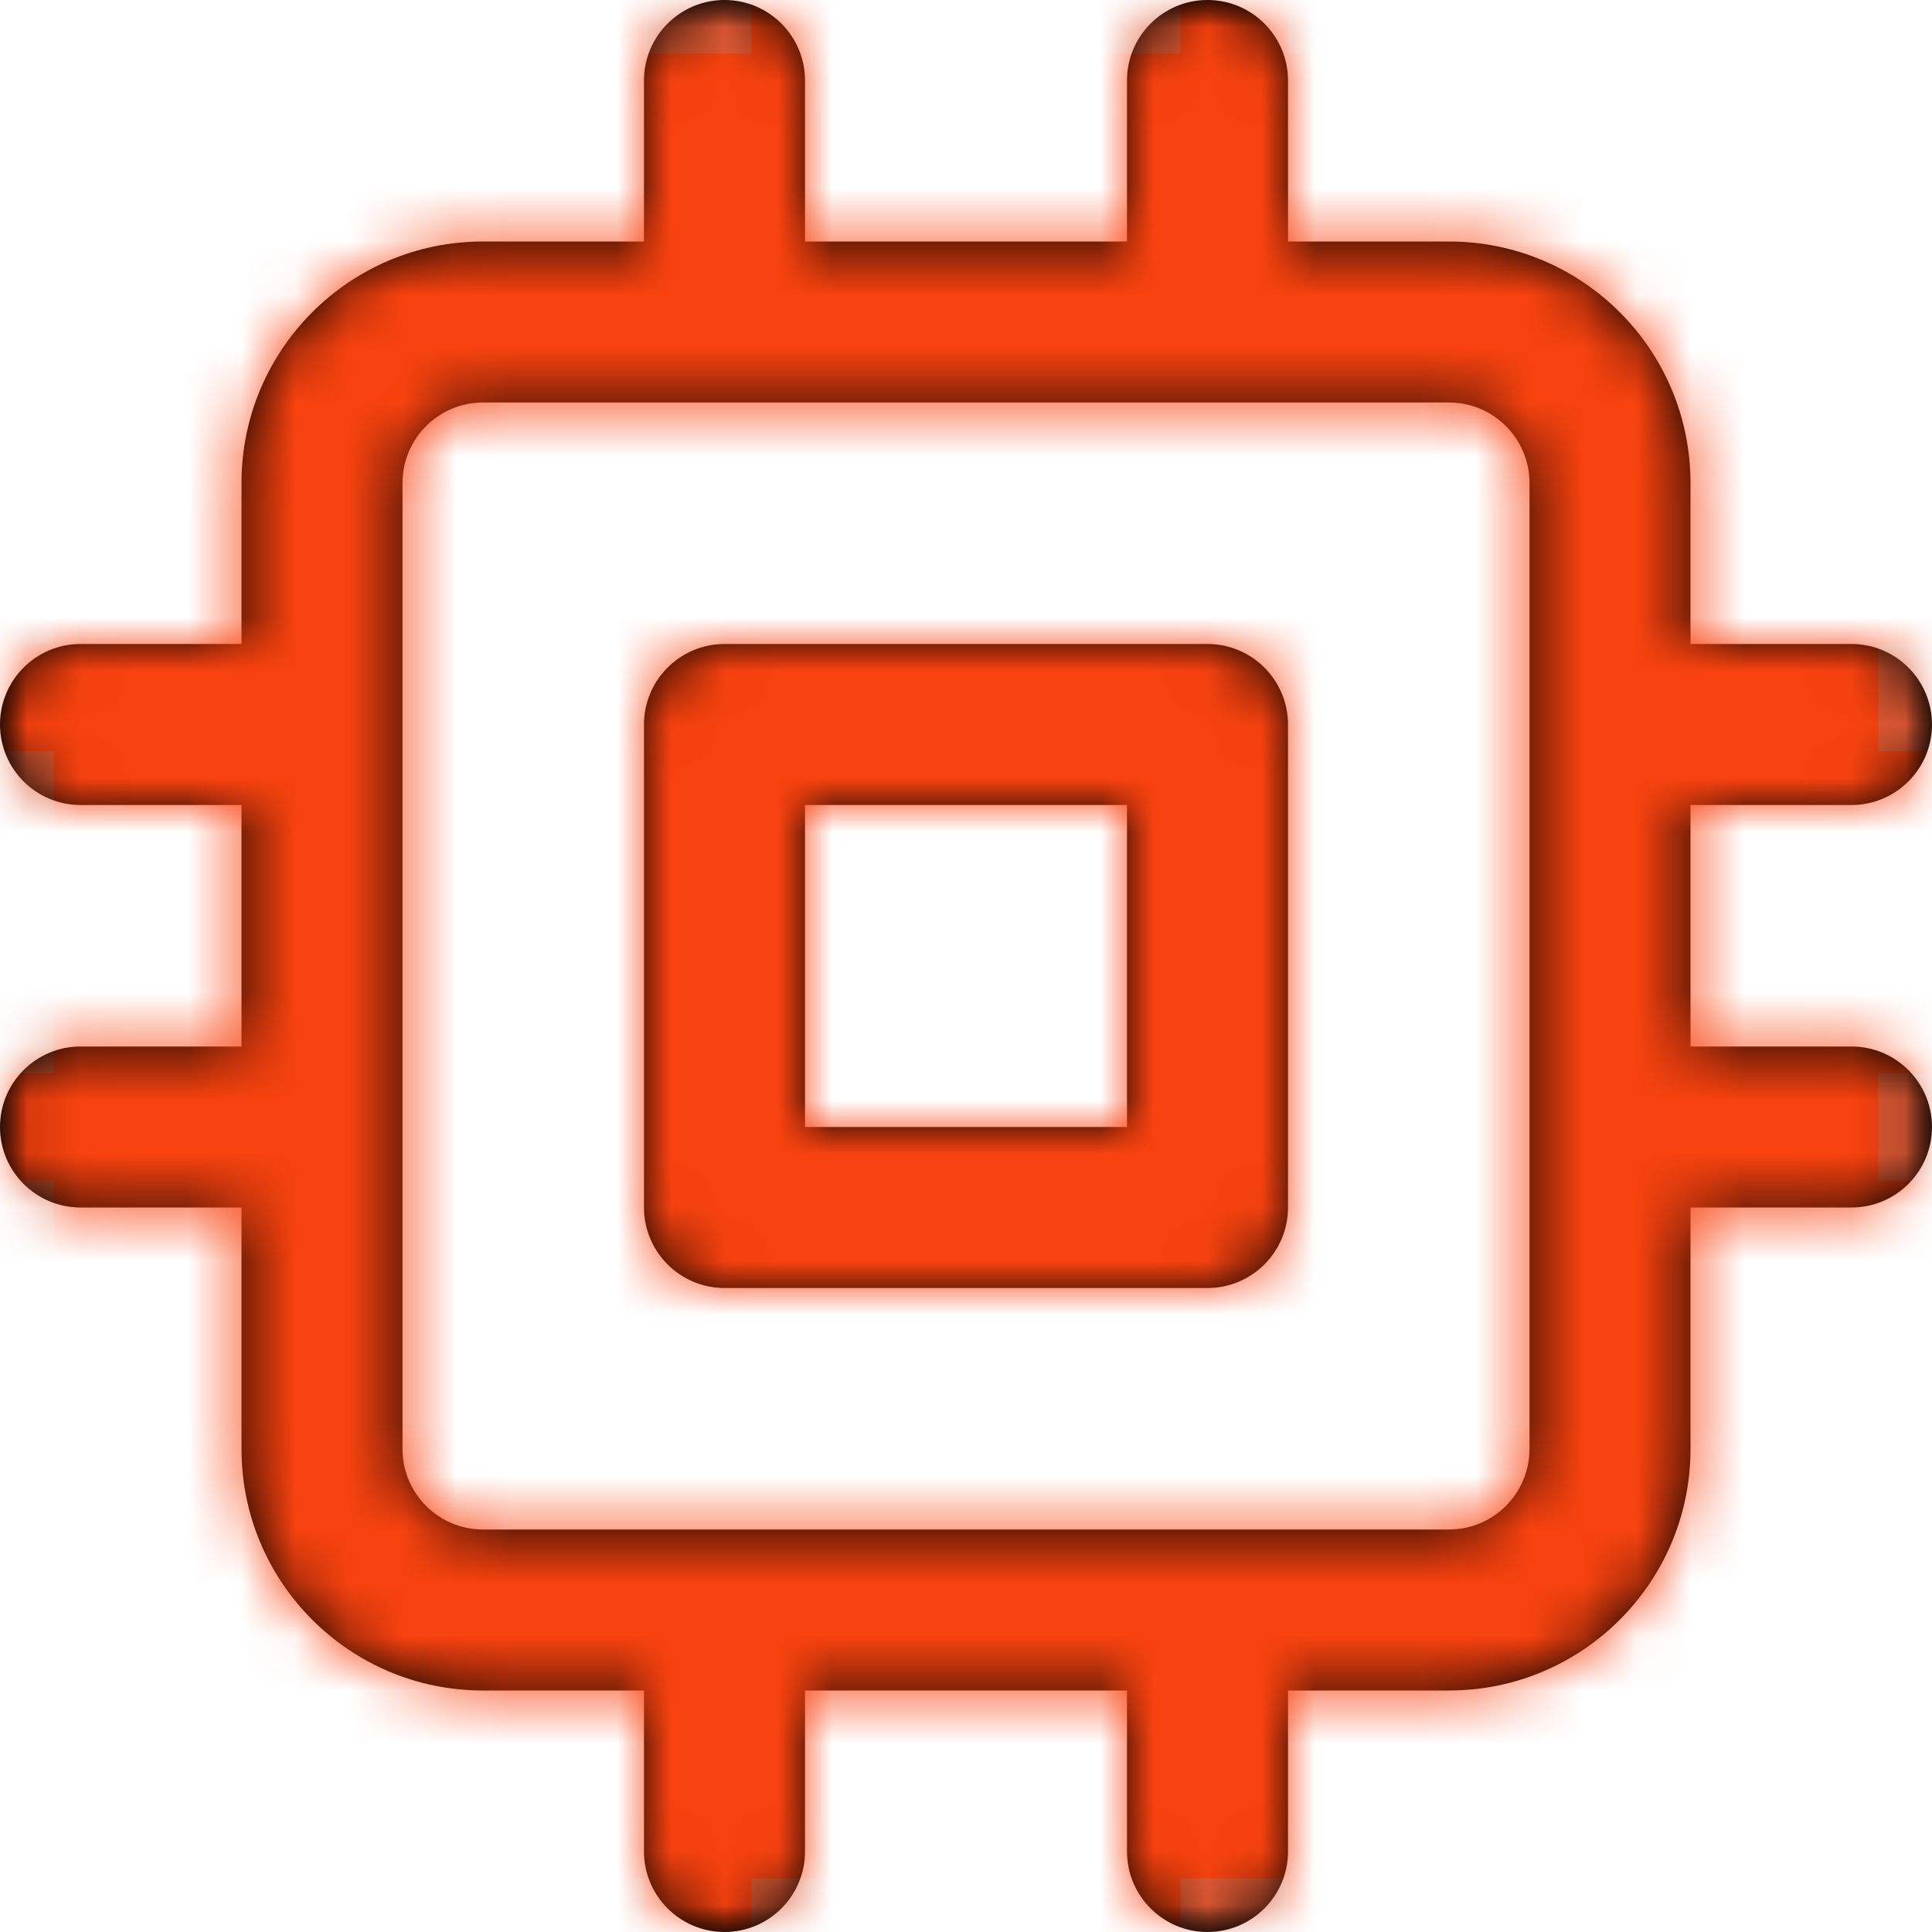 <?xml version="1.0" encoding="UTF-8"?> <svg xmlns="http://www.w3.org/2000/svg" xmlns:xlink="http://www.w3.org/1999/xlink" width="36px" height="36px" viewBox="0 0 36 36" version="1.1"><title>9EFDCC26-A239-48E8-83CF-A3B2F15E4D6F</title><desc>Created with sketchtool.</desc><defs><path d="M4.5,19.5 L4.5,15 L1.5,15 C0.672,15 0,14.328 0,13.5 C0,12.672 0.672,12 1.5,12 L4.5,12 L4.5,9 C4.5,6.515 6.515,4.5 9,4.5 L12,4.5 L12,1.5 C12,0.672 12.672,0 13.5,0 C14.328,0 15,0.672 15,1.5 L15,4.5 L21,4.5 L21,1.5 C21,0.672 21.672,0 22.5,0 C23.328,0 24,0.672 24,1.5 L24,4.5 L27,4.5 C29.485,4.5 31.5,6.515 31.5,9 L31.5,12 L34.5,12 C35.328,12 36,12.672 36,13.5 C36,14.328 35.328,15 34.5,15 L31.5,15 L31.5,19.5 L34.5,19.5 C35.328,19.5 36,20.172 36,21 C36,21.828 35.328,22.5 34.5,22.5 L31.5,22.5 L31.5,27 C31.5,29.485 29.485,31.5 27,31.5 L24,31.5 L24,34.5 C24,35.328 23.328,36 22.5,36 C21.672,36 21,35.328 21,34.5 L21,31.5 L15,31.5 L15,34.5 C15,35.328 14.328,36 13.5,36 C12.672,36 12,35.328 12,34.5 L12,31.5 L9,31.5 C6.515,31.5 4.5,29.485 4.5,27 L4.5,22.5 L1.5,22.5 C0.672,22.5 0,21.828 0,21 C0,20.172 0.672,19.5 1.5,19.5 L4.5,19.5 Z M9,7.5 C8.172,7.5 7.5,8.172 7.5,9 L7.5,27 C7.5,27.828 8.172,28.5 9,28.5 L27,28.5 C27.828,28.5 28.5,27.828 28.5,27 L28.5,9 C28.5,8.172 27.828,7.5 27,7.5 L9,7.5 Z M13.5,12 L22.5,12 C23.328,12 24,12.672 24,13.5 L24,22.5 C24,23.328 23.328,24 22.5,24 L13.5,24 C12.672,24 12,23.328 12,22.5 L12,13.5 C12,12.672 12.672,12 13.5,12 Z M15,21 L21,21 L21,15 L15,15 L15,21 Z" id="path-1"></path><rect id="path-3" x="0" y="0" width="36" height="36"></rect><mask id="mask-4" maskContentUnits="userSpaceOnUse" maskUnits="objectBoundingBox" x="0" y="0" width="36" height="36" fill="white"><use xlink:href="#path-3"></use></mask></defs><g id="Page-3" stroke="none" stroke-width="1" fill="none" fill-rule="evenodd"><g id="Catalogue-Copy-2" transform="translate(-143, -938)"><g id="cpu" transform="translate(143, 938)"><mask id="mask-2" fill="white"><use xlink:href="#path-1"></use></mask><use id="Combined-Shape" fill="#000000" fill-rule="nonzero" xlink:href="#path-1"></use><g id="COLOR/-black" mask="url(#mask-2)" fill="#F8420F" stroke="#979797" stroke-dasharray="2" stroke-opacity="0.265" stroke-width="2"><use id="Custom-color-1" mask="url(#mask-4)" xlink:href="#path-3"></use></g></g></g></g></svg> 